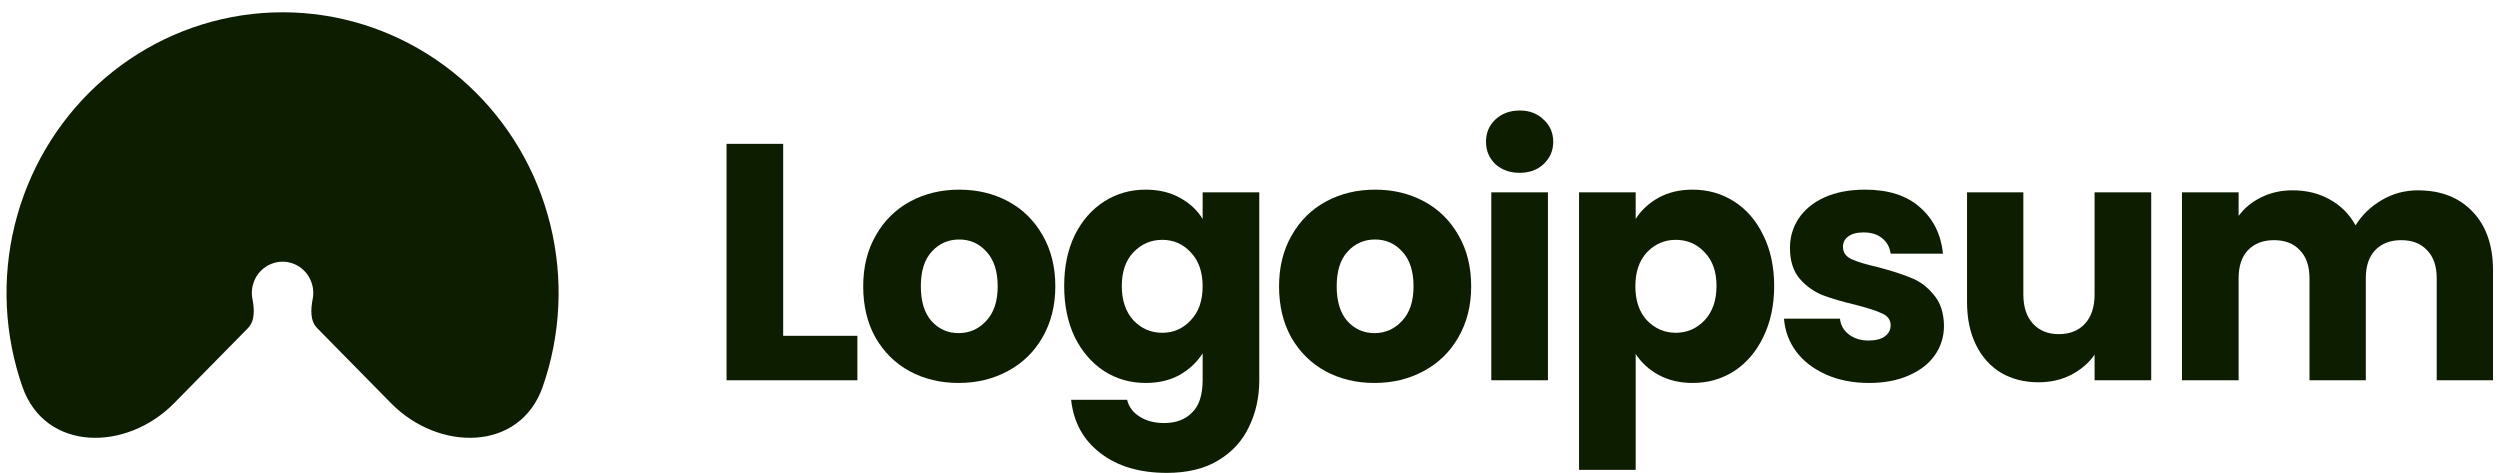 <svg width="185" height="35" viewBox="0 0 185 35" fill="none" xmlns="http://www.w3.org/2000/svg">
<g clip-path="url(#clip0_76_35)">
<path d="M12.884 29.836C9.339 33.44 3.336 33.426 1.659 28.622C1.331 27.682 1.068 26.715 0.875 25.728C0.087 21.7 0.491 17.524 2.038 13.729C3.584 9.935 6.202 6.691 9.561 4.409C12.92 2.127 16.869 0.909 20.91 0.909C24.95 0.909 28.899 2.127 32.258 4.409C35.617 6.691 38.236 9.935 39.782 13.729C41.328 17.524 41.732 21.7 40.944 25.728C40.751 26.715 40.489 27.682 40.16 28.622C38.483 33.426 32.48 33.44 28.935 29.836L23.463 24.273C22.94 23.741 22.994 22.865 23.138 22.128C23.226 21.679 23.181 21.215 23.009 20.793C22.837 20.37 22.546 20.01 22.172 19.756C21.798 19.502 21.359 19.366 20.91 19.366C20.46 19.366 20.021 19.502 19.647 19.756C19.273 20.01 18.982 20.37 18.81 20.793C18.638 21.215 18.593 21.679 18.681 22.128C18.825 22.865 18.879 23.741 18.356 24.273L12.884 29.836Z" fill="#0D1E00"/>
<path d="M57.955 24.85H63.446V28.14H53.764V10.645H57.955V24.85Z" fill="#0D1E00"/>
<path d="M70.936 28.339C69.596 28.339 68.387 28.048 67.308 27.467C66.246 26.885 65.404 26.055 64.784 24.975C64.179 23.895 63.877 22.632 63.877 21.187C63.877 19.758 64.187 18.503 64.808 17.424C65.429 16.327 66.279 15.488 67.357 14.906C68.436 14.325 69.645 14.034 70.985 14.034C72.325 14.034 73.534 14.325 74.613 14.906C75.692 15.488 76.541 16.327 77.162 17.424C77.783 18.503 78.094 19.758 78.094 21.187C78.094 22.616 77.775 23.878 77.138 24.975C76.517 26.055 75.659 26.885 74.564 27.467C73.485 28.048 72.276 28.339 70.936 28.339ZM70.936 24.651C71.737 24.651 72.415 24.352 72.971 23.754C73.543 23.155 73.829 22.3 73.829 21.187C73.829 20.073 73.551 19.218 72.995 18.62C72.456 18.022 71.786 17.723 70.985 17.723C70.168 17.723 69.49 18.022 68.951 18.62C68.411 19.201 68.142 20.057 68.142 21.187C68.142 22.3 68.403 23.155 68.926 23.754C69.465 24.352 70.135 24.651 70.936 24.651Z" fill="#0D1E00"/>
<path d="M84.779 14.034C85.743 14.034 86.584 14.234 87.303 14.632C88.039 15.031 88.603 15.555 88.995 16.202V14.234H93.186V28.115C93.186 29.394 92.933 30.549 92.427 31.579C91.936 32.626 91.176 33.456 90.147 34.071C89.134 34.686 87.867 34.993 86.347 34.993C84.321 34.993 82.679 34.503 81.42 33.523C80.162 32.559 79.443 31.247 79.263 29.585H83.406C83.537 30.117 83.847 30.532 84.338 30.831C84.828 31.147 85.432 31.305 86.151 31.305C87.017 31.305 87.704 31.047 88.21 30.532C88.733 30.034 88.995 29.228 88.995 28.115V26.146C88.586 26.794 88.022 27.326 87.303 27.741C86.584 28.14 85.743 28.339 84.779 28.339C83.651 28.339 82.63 28.048 81.715 27.467C80.799 26.869 80.072 26.03 79.533 24.95C79.01 23.853 78.749 22.591 78.749 21.162C78.749 19.733 79.01 18.479 79.533 17.399C80.072 16.319 80.799 15.488 81.715 14.906C82.63 14.325 83.651 14.034 84.779 14.034ZM88.995 21.187C88.995 20.123 88.701 19.284 88.112 18.67C87.54 18.055 86.838 17.748 86.004 17.748C85.171 17.748 84.46 18.055 83.872 18.67C83.3 19.268 83.014 20.099 83.014 21.162C83.014 22.225 83.3 23.072 83.872 23.704C84.46 24.318 85.171 24.626 86.004 24.626C86.838 24.626 87.54 24.318 88.112 23.704C88.701 23.089 88.995 22.25 88.995 21.187Z" fill="#0D1E00"/>
<path d="M101.71 28.339C100.37 28.339 99.16 28.048 98.082 27.467C97.02 26.885 96.178 26.055 95.557 24.975C94.952 23.895 94.65 22.632 94.65 21.187C94.65 19.758 94.96 18.503 95.582 17.424C96.203 16.327 97.052 15.488 98.131 14.906C99.209 14.325 100.419 14.034 101.759 14.034C103.099 14.034 104.308 14.325 105.386 14.906C106.465 15.488 107.315 16.327 107.936 17.424C108.557 18.503 108.867 19.758 108.867 21.187C108.867 22.616 108.549 23.878 107.911 24.975C107.29 26.055 106.432 26.885 105.337 27.467C104.259 28.048 103.05 28.339 101.71 28.339ZM101.71 24.651C102.51 24.651 103.188 24.352 103.744 23.754C104.316 23.155 104.602 22.3 104.602 21.187C104.602 20.073 104.324 19.218 103.769 18.62C103.229 18.022 102.559 17.723 101.759 17.723C100.942 17.723 100.263 18.022 99.724 18.62C99.185 19.201 98.915 20.057 98.915 21.187C98.915 22.3 99.177 23.155 99.7 23.754C100.239 24.352 100.909 24.651 101.71 24.651Z" fill="#0D1E00"/>
<path d="M112.464 12.788C111.728 12.788 111.124 12.572 110.65 12.14C110.192 11.692 109.963 11.143 109.963 10.495C109.963 9.831 110.192 9.283 110.65 8.851C111.124 8.402 111.728 8.178 112.464 8.178C113.183 8.178 113.771 8.402 114.228 8.851C114.702 9.283 114.939 9.831 114.939 10.495C114.939 11.143 114.702 11.692 114.228 12.14C113.771 12.572 113.183 12.788 112.464 12.788ZM114.547 14.234V28.14H110.356V14.234H114.547Z" fill="#0D1E00"/>
<path d="M121.041 16.202C121.449 15.555 122.013 15.031 122.732 14.632C123.452 14.234 124.293 14.034 125.257 14.034C126.385 14.034 127.406 14.325 128.321 14.906C129.236 15.488 129.956 16.319 130.478 17.399C131.017 18.479 131.288 19.733 131.288 21.162C131.288 22.591 131.017 23.853 130.478 24.95C129.956 26.03 129.236 26.869 128.321 27.467C127.406 28.048 126.385 28.339 125.257 28.339C124.309 28.339 123.468 28.14 122.732 27.741C122.013 27.342 121.449 26.827 121.041 26.196V34.769H116.849V14.234H121.041V16.202ZM127.022 21.162C127.022 20.099 126.728 19.268 126.139 18.67C125.567 18.055 124.857 17.748 124.007 17.748C123.174 17.748 122.463 18.055 121.874 18.67C121.303 19.284 121.017 20.123 121.017 21.187C121.017 22.25 121.303 23.089 121.874 23.704C122.463 24.318 123.174 24.626 124.007 24.626C124.84 24.626 125.552 24.318 126.139 23.704C126.728 23.072 127.022 22.225 127.022 21.162Z" fill="#0D1E00"/>
<path d="M138.315 28.339C137.122 28.339 136.06 28.131 135.128 27.716C134.197 27.301 133.461 26.736 132.922 26.021C132.383 25.29 132.081 24.476 132.015 23.579H136.158C136.207 24.061 136.428 24.451 136.819 24.75C137.212 25.049 137.694 25.199 138.267 25.199C138.789 25.199 139.189 25.099 139.467 24.9C139.761 24.684 139.908 24.41 139.908 24.078C139.908 23.679 139.704 23.388 139.296 23.205C138.887 23.006 138.225 22.79 137.31 22.557C136.329 22.325 135.512 22.084 134.858 21.835C134.205 21.569 133.642 21.162 133.168 20.613C132.693 20.049 132.457 19.293 132.457 18.346C132.457 17.548 132.669 16.826 133.094 16.177C133.535 15.513 134.172 14.99 135.006 14.607C135.856 14.225 136.861 14.034 138.021 14.034C139.736 14.034 141.085 14.466 142.065 15.33C143.062 16.194 143.635 17.34 143.782 18.769H139.908C139.843 18.288 139.631 17.905 139.271 17.623C138.928 17.34 138.471 17.199 137.899 17.199C137.408 17.199 137.032 17.299 136.771 17.498C136.51 17.681 136.379 17.939 136.379 18.271C136.379 18.67 136.583 18.969 136.992 19.168C137.417 19.367 138.07 19.567 138.953 19.766C139.965 20.032 140.79 20.298 141.428 20.564C142.065 20.813 142.621 21.228 143.094 21.81C143.585 22.375 143.839 23.139 143.855 24.102C143.855 24.916 143.626 25.648 143.168 26.296C142.728 26.927 142.082 27.425 141.232 27.791C140.399 28.156 139.426 28.339 138.315 28.339Z" fill="#0D1E00"/>
<path d="M159.19 14.234V28.14H154.999V26.246C154.574 26.86 153.993 27.359 153.258 27.741C152.539 28.107 151.739 28.289 150.856 28.289C149.81 28.289 148.886 28.057 148.086 27.591C147.285 27.11 146.664 26.42 146.224 25.523C145.782 24.626 145.561 23.571 145.561 22.358V14.234H149.728V21.785C149.728 22.715 149.965 23.438 150.439 23.953C150.913 24.468 151.55 24.726 152.351 24.726C153.168 24.726 153.814 24.468 154.288 23.953C154.761 23.438 154.999 22.715 154.999 21.785V14.234H159.19Z" fill="#0D1E00"/>
<path d="M178.919 14.084C180.617 14.084 181.966 14.607 182.963 15.654C183.976 16.701 184.483 18.154 184.483 20.015V28.14H180.316V20.589C180.316 19.691 180.078 19.002 179.605 18.52C179.147 18.022 178.51 17.772 177.692 17.772C176.876 17.772 176.23 18.022 175.756 18.52C175.299 19.002 175.07 19.691 175.07 20.589V28.14H170.902V20.589C170.902 19.691 170.666 19.002 170.192 18.52C169.734 18.022 169.097 17.772 168.28 17.772C167.463 17.772 166.817 18.022 166.344 18.52C165.886 19.002 165.658 19.691 165.658 20.589V28.14H161.466V14.234H165.658V15.978C166.083 15.397 166.638 14.94 167.324 14.607C168.01 14.258 168.787 14.084 169.652 14.084C170.683 14.084 171.598 14.308 172.398 14.757C173.215 15.206 173.852 15.845 174.31 16.676C174.784 15.912 175.43 15.289 176.247 14.807C177.063 14.325 177.955 14.084 178.919 14.084Z" fill="#0D1E00"/>
</g>
<defs>
<clipPath id="clip0_76_35">
<rect width="184" height="34.084" fill="white" transform="translate(0.483 0.909)"/>
</clipPath>
</defs>
</svg>
